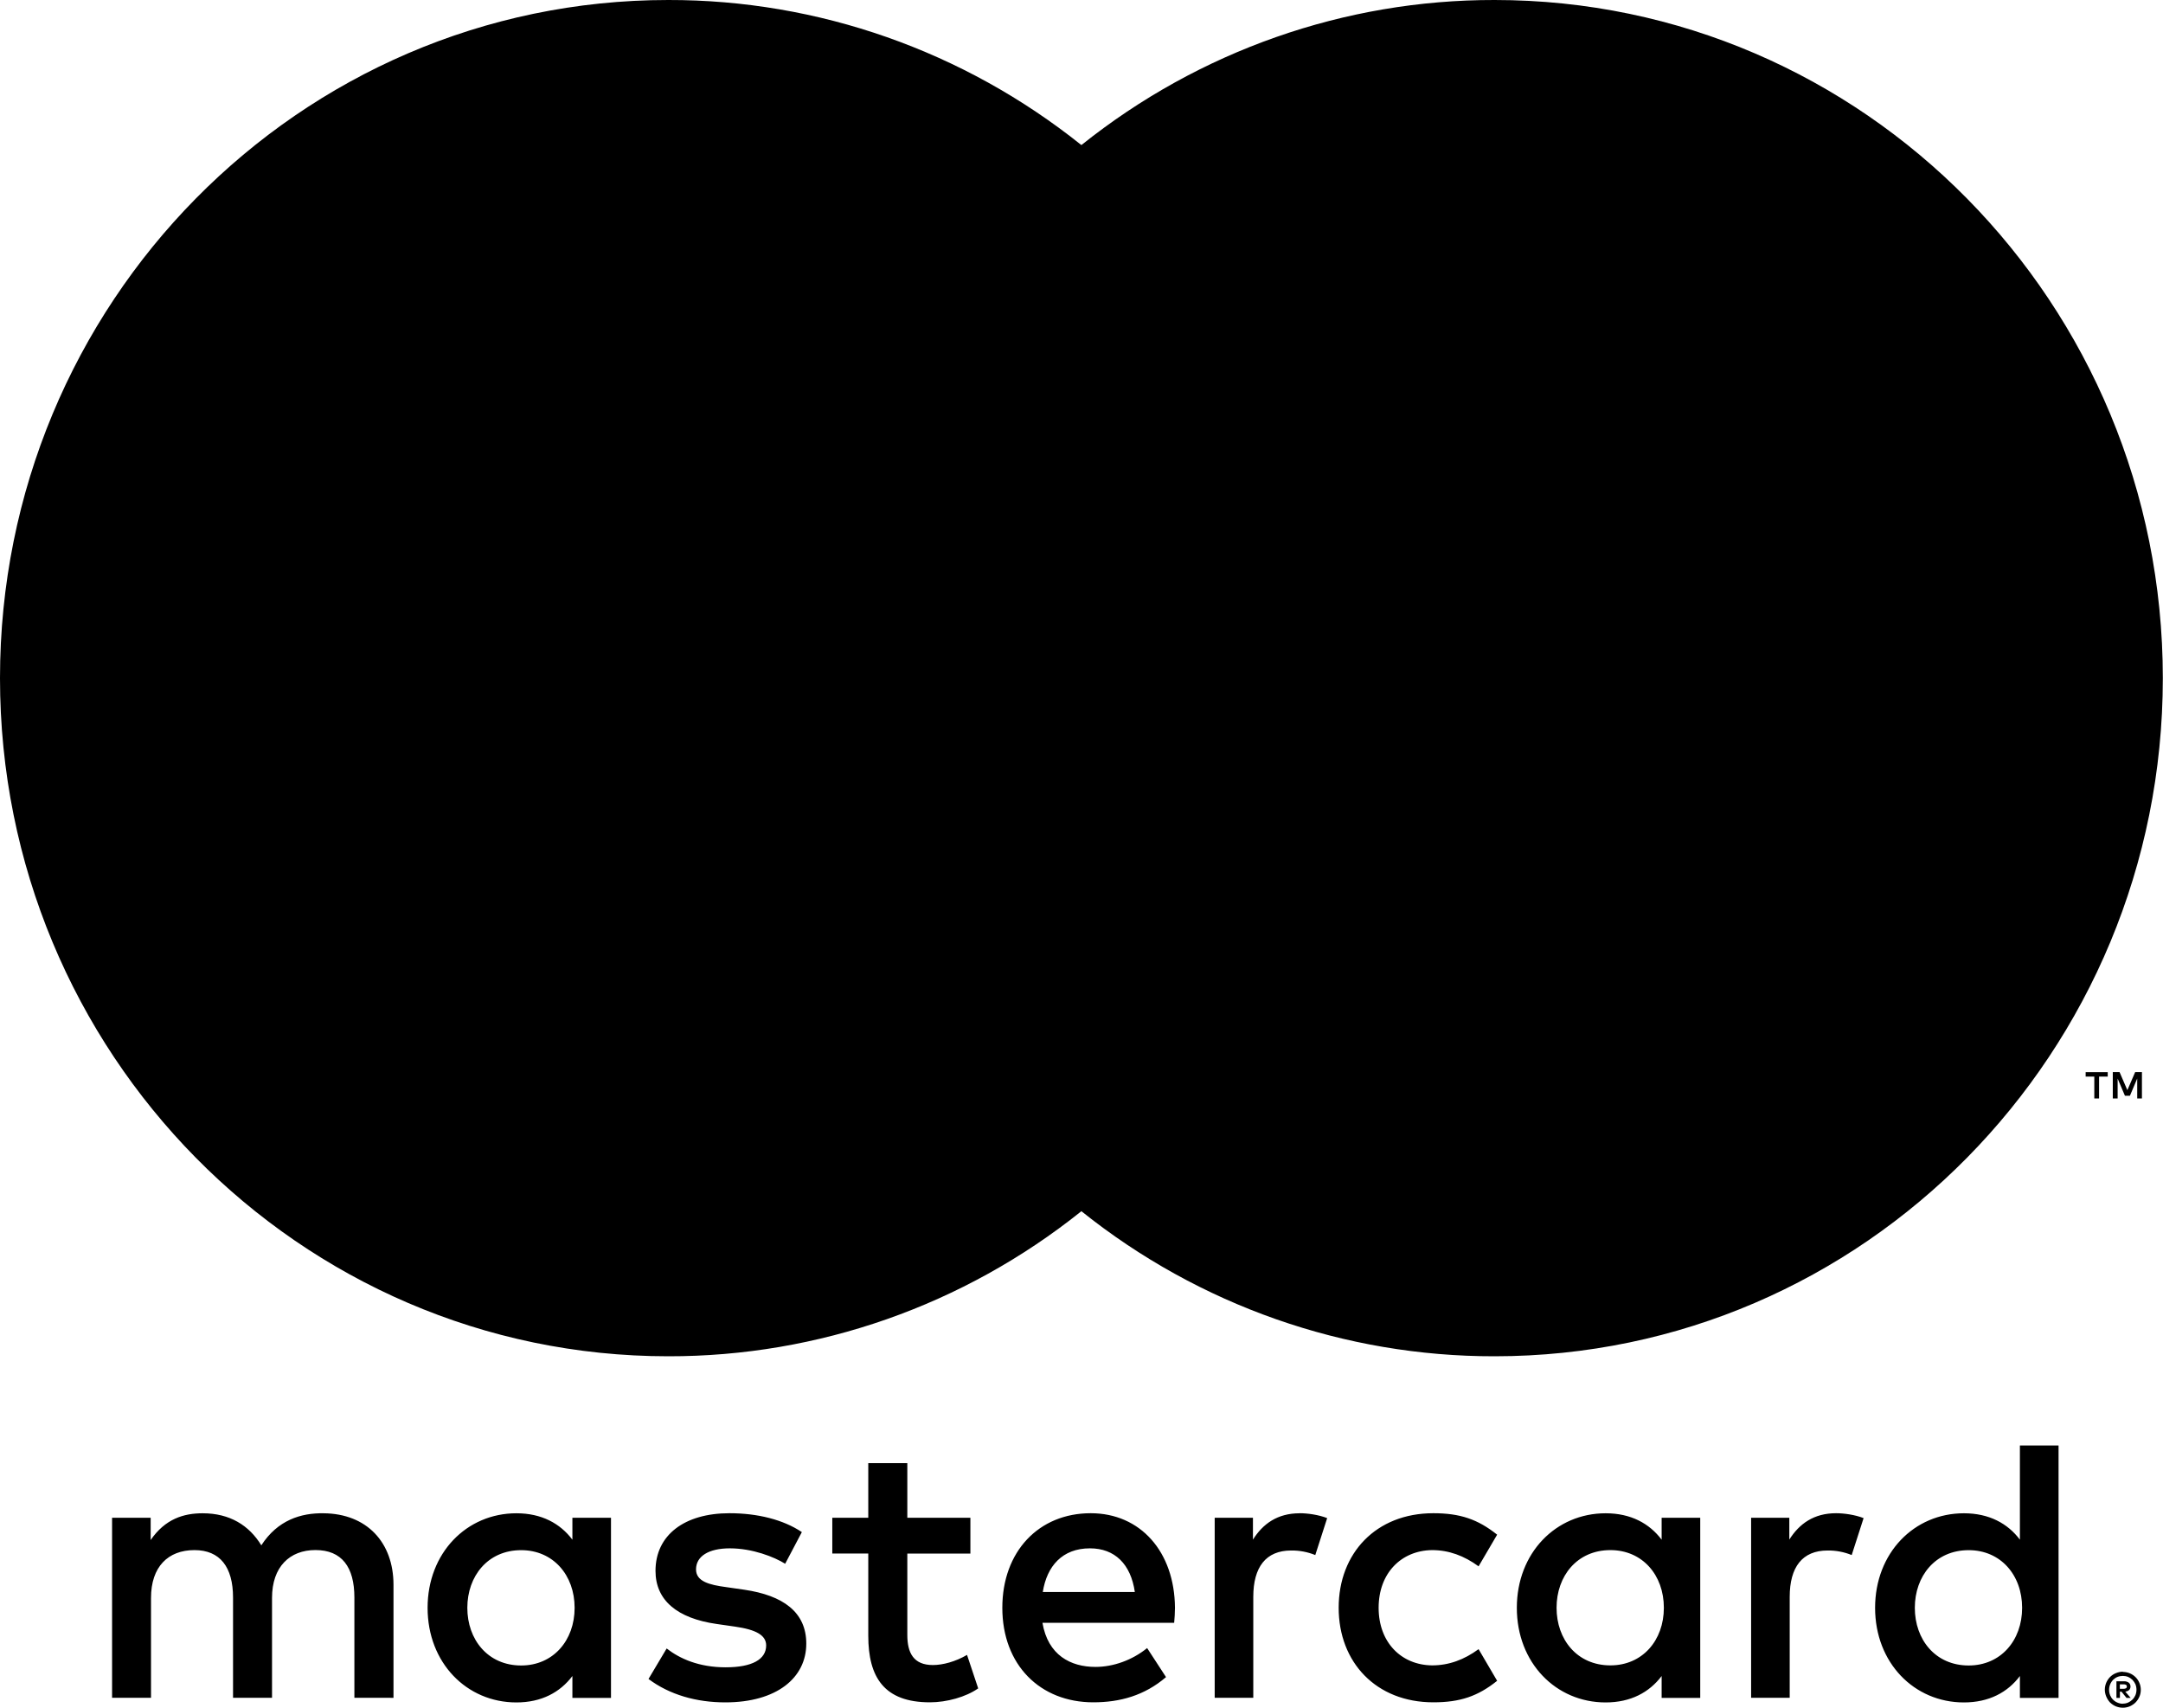 <?xml version="1.0" encoding="UTF-8"?> <svg xmlns="http://www.w3.org/2000/svg" width="38" height="30" viewBox="0 0 38 30" fill="none"><path d="M37.242 29.59V29.667H37.313C37.326 29.667 37.34 29.664 37.351 29.657C37.356 29.654 37.359 29.649 37.362 29.644C37.364 29.639 37.365 29.633 37.365 29.628C37.365 29.622 37.364 29.616 37.362 29.611C37.359 29.606 37.356 29.602 37.351 29.599C37.34 29.592 37.326 29.589 37.313 29.589H37.242V29.59ZM37.314 29.535C37.344 29.534 37.374 29.542 37.399 29.56C37.409 29.569 37.417 29.579 37.422 29.591C37.427 29.603 37.429 29.616 37.429 29.629C37.429 29.64 37.427 29.651 37.423 29.661C37.419 29.672 37.413 29.681 37.405 29.689C37.386 29.705 37.362 29.715 37.337 29.717L37.432 29.827H37.359L37.271 29.718H37.243V29.827H37.182V29.536H37.315L37.314 29.535ZM37.295 29.928C37.327 29.928 37.359 29.922 37.388 29.909C37.416 29.896 37.442 29.878 37.464 29.856C37.486 29.834 37.503 29.808 37.516 29.779C37.54 29.718 37.54 29.649 37.516 29.588C37.503 29.56 37.486 29.534 37.464 29.511C37.442 29.489 37.416 29.471 37.388 29.459C37.358 29.447 37.327 29.441 37.295 29.441C37.262 29.441 37.23 29.447 37.2 29.459C37.171 29.471 37.145 29.489 37.122 29.511C37.089 29.546 37.066 29.59 37.057 29.638C37.048 29.686 37.053 29.736 37.071 29.781C37.083 29.81 37.1 29.836 37.122 29.858C37.145 29.881 37.171 29.898 37.2 29.91C37.23 29.923 37.262 29.93 37.295 29.93M37.295 29.371C37.378 29.371 37.459 29.404 37.518 29.463C37.547 29.492 37.57 29.526 37.585 29.563C37.602 29.602 37.61 29.643 37.61 29.685C37.61 29.727 37.602 29.769 37.585 29.807C37.569 29.844 37.546 29.878 37.518 29.907C37.489 29.936 37.455 29.958 37.418 29.975C37.379 29.991 37.337 30 37.295 30C37.252 30 37.21 29.991 37.17 29.975C37.133 29.959 37.099 29.936 37.069 29.907C37.041 29.877 37.019 29.842 37.003 29.804C36.987 29.765 36.978 29.724 36.978 29.682C36.978 29.64 36.987 29.599 37.003 29.56C37.019 29.523 37.042 29.488 37.07 29.46C37.099 29.431 37.133 29.408 37.171 29.393C37.211 29.376 37.253 29.367 37.296 29.367M8.21 28.245C8.21 27.689 8.569 27.232 9.156 27.232C9.717 27.232 10.095 27.669 10.095 28.245C10.095 28.82 9.717 29.258 9.156 29.258C8.569 29.258 8.21 28.801 8.21 28.245ZM10.734 28.245V26.663H10.056V27.048C9.841 26.763 9.515 26.584 9.072 26.584C8.198 26.584 7.512 27.28 7.512 28.245C7.512 29.211 8.198 29.907 9.072 29.907C9.515 29.907 9.841 29.728 10.056 29.443V29.827H10.734V28.245H10.734ZM33.64 28.245C33.64 27.689 33.999 27.232 34.586 27.232C35.148 27.232 35.525 27.669 35.525 28.245C35.525 28.82 35.148 29.258 34.586 29.258C33.999 29.258 33.64 28.801 33.64 28.245ZM36.165 28.245V25.393H35.486V27.048C35.272 26.763 34.945 26.584 34.502 26.584C33.628 26.584 32.942 27.28 32.942 28.245C32.942 29.211 33.628 29.907 34.502 29.907C34.945 29.907 35.272 29.728 35.486 29.443V29.827H36.165V28.245ZM19.148 27.2C19.585 27.2 19.866 27.477 19.937 27.967H18.32C18.392 27.51 18.665 27.2 19.148 27.2M19.162 26.583C18.248 26.583 17.609 27.257 17.609 28.244C17.609 29.25 18.274 29.905 19.207 29.905C19.677 29.905 20.107 29.786 20.485 29.462L20.153 28.952C19.892 29.164 19.559 29.283 19.246 29.283C18.809 29.283 18.411 29.078 18.314 28.508H20.628C20.635 28.422 20.642 28.336 20.642 28.244C20.635 27.258 20.034 26.583 19.162 26.583M27.346 28.244C27.346 27.688 27.705 27.231 28.292 27.231C28.853 27.231 29.231 27.668 29.231 28.244C29.231 28.819 28.853 29.256 28.292 29.256C27.705 29.256 27.346 28.8 27.346 28.244M29.87 28.244V26.663H29.192V27.048C28.977 26.763 28.651 26.584 28.208 26.584C27.334 26.584 26.648 27.28 26.648 28.245C26.648 29.211 27.334 29.907 28.208 29.907C28.651 29.907 28.977 29.728 29.192 29.443V29.827H29.87V28.245L29.87 28.244ZM23.518 28.244C23.518 29.203 24.176 29.905 25.181 29.905C25.651 29.905 25.963 29.799 26.302 29.527L25.976 28.971C25.722 29.157 25.454 29.256 25.159 29.256C24.618 29.25 24.22 28.853 24.22 28.244C24.22 27.635 24.618 27.238 25.159 27.231C25.454 27.231 25.721 27.33 25.976 27.516L26.302 26.96C25.963 26.689 25.65 26.583 25.181 26.583C24.176 26.583 23.518 27.284 23.518 28.244ZM32.257 26.583C31.866 26.583 31.611 26.768 31.435 27.046V26.663H30.764V29.825H31.442V28.052C31.442 27.529 31.664 27.238 32.107 27.238C32.252 27.236 32.396 27.263 32.531 27.318L32.74 26.669C32.59 26.61 32.394 26.583 32.257 26.583M14.086 26.914C13.76 26.696 13.31 26.583 12.815 26.583C12.025 26.583 11.516 26.967 11.516 27.596C11.516 28.111 11.895 28.43 12.592 28.529L12.912 28.575C13.284 28.628 13.46 28.727 13.46 28.906C13.46 29.151 13.213 29.29 12.749 29.29C12.279 29.29 11.941 29.138 11.712 28.959L11.393 29.495C11.765 29.773 12.235 29.906 12.743 29.906C13.644 29.906 14.165 29.476 14.165 28.874C14.165 28.318 13.755 28.027 13.076 27.927L12.757 27.881C12.463 27.842 12.228 27.782 12.228 27.57C12.228 27.339 12.45 27.2 12.822 27.2C13.22 27.2 13.605 27.352 13.794 27.471L14.087 26.915L14.086 26.914ZM22.833 26.584C22.442 26.584 22.187 26.769 22.012 27.047V26.663H21.34V29.825H22.018V28.052C22.018 27.529 22.24 27.238 22.683 27.238C22.828 27.236 22.972 27.263 23.107 27.318L23.316 26.669C23.166 26.61 22.97 26.583 22.833 26.583M17.048 26.663H15.94V25.703H15.254V26.663H14.622V27.291H15.254V28.734C15.254 29.468 15.535 29.905 16.337 29.905C16.631 29.905 16.97 29.812 17.185 29.66L16.989 29.072C16.787 29.19 16.565 29.25 16.389 29.25C16.05 29.25 15.94 29.038 15.94 28.721V27.292H17.048V26.663ZM6.913 29.826V27.841C6.913 27.094 6.443 26.591 5.686 26.584C5.288 26.577 4.878 26.703 4.591 27.147C4.376 26.796 4.037 26.584 3.56 26.584C3.227 26.584 2.902 26.683 2.647 27.054V26.663H1.969V29.825H2.653V28.072C2.653 27.523 2.953 27.231 3.416 27.231C3.866 27.231 4.094 27.529 4.094 28.065V29.825H4.779V28.071C4.779 27.522 5.092 27.23 5.542 27.23C6.005 27.23 6.226 27.528 6.226 28.064V29.825L6.913 29.826Z" fill="#FFFFFB" style="fill:#FFFFFB;fill:color(display-p3 1 1 0.984);fill-opacity:1;"></path><path d="M37.63 19.297V18.834H37.511L37.374 19.151L37.237 18.834H37.118V19.297H37.203V18.948L37.331 19.249H37.419L37.547 18.947V19.297H37.63H37.63ZM36.877 19.297V18.913H37.029V18.835H36.641V18.913H36.793V19.297H36.876H36.877Z" fill="#FFFFFB" style="fill:#FFFFFB;fill:color(display-p3 1 1 0.984);fill-opacity:1;"></path><path d="M24.133 21.279H13.859V2.547H24.133L24.133 21.279Z" fill="#E9E9E9" style="fill:#E9E9E9;fill:color(display-p3 0.915 0.915 0.915);fill-opacity:1;"></path><path d="M14.512 11.913C14.512 8.113 16.265 4.728 18.996 2.547C16.929 0.894 14.373 -0.004 11.74 1.29571e-05C5.256 1.29571e-05 0 5.334 0 11.913C0 18.492 5.256 23.826 11.74 23.826C14.373 23.83 16.929 22.933 18.996 21.279C16.266 19.098 14.512 15.713 14.512 11.913Z" fill="#FFFFFB" style="fill:#FFFFFB;fill:color(display-p3 1 1 0.984);fill-opacity:1;"></path><path d="M37.997 11.913C37.997 18.492 32.741 23.826 26.257 23.826C23.624 23.83 21.067 22.933 19 21.279C21.731 19.098 23.485 15.713 23.485 11.913C23.485 8.113 21.731 4.728 19 2.547C21.067 0.894 23.624 -0.004 26.257 1.25052e-05C32.741 1.25052e-05 37.997 5.334 37.997 11.913" fill="#FFFFFB" style="fill:#FFFFFB;fill:color(display-p3 1 1 0.984);fill-opacity:1;"></path></svg> 